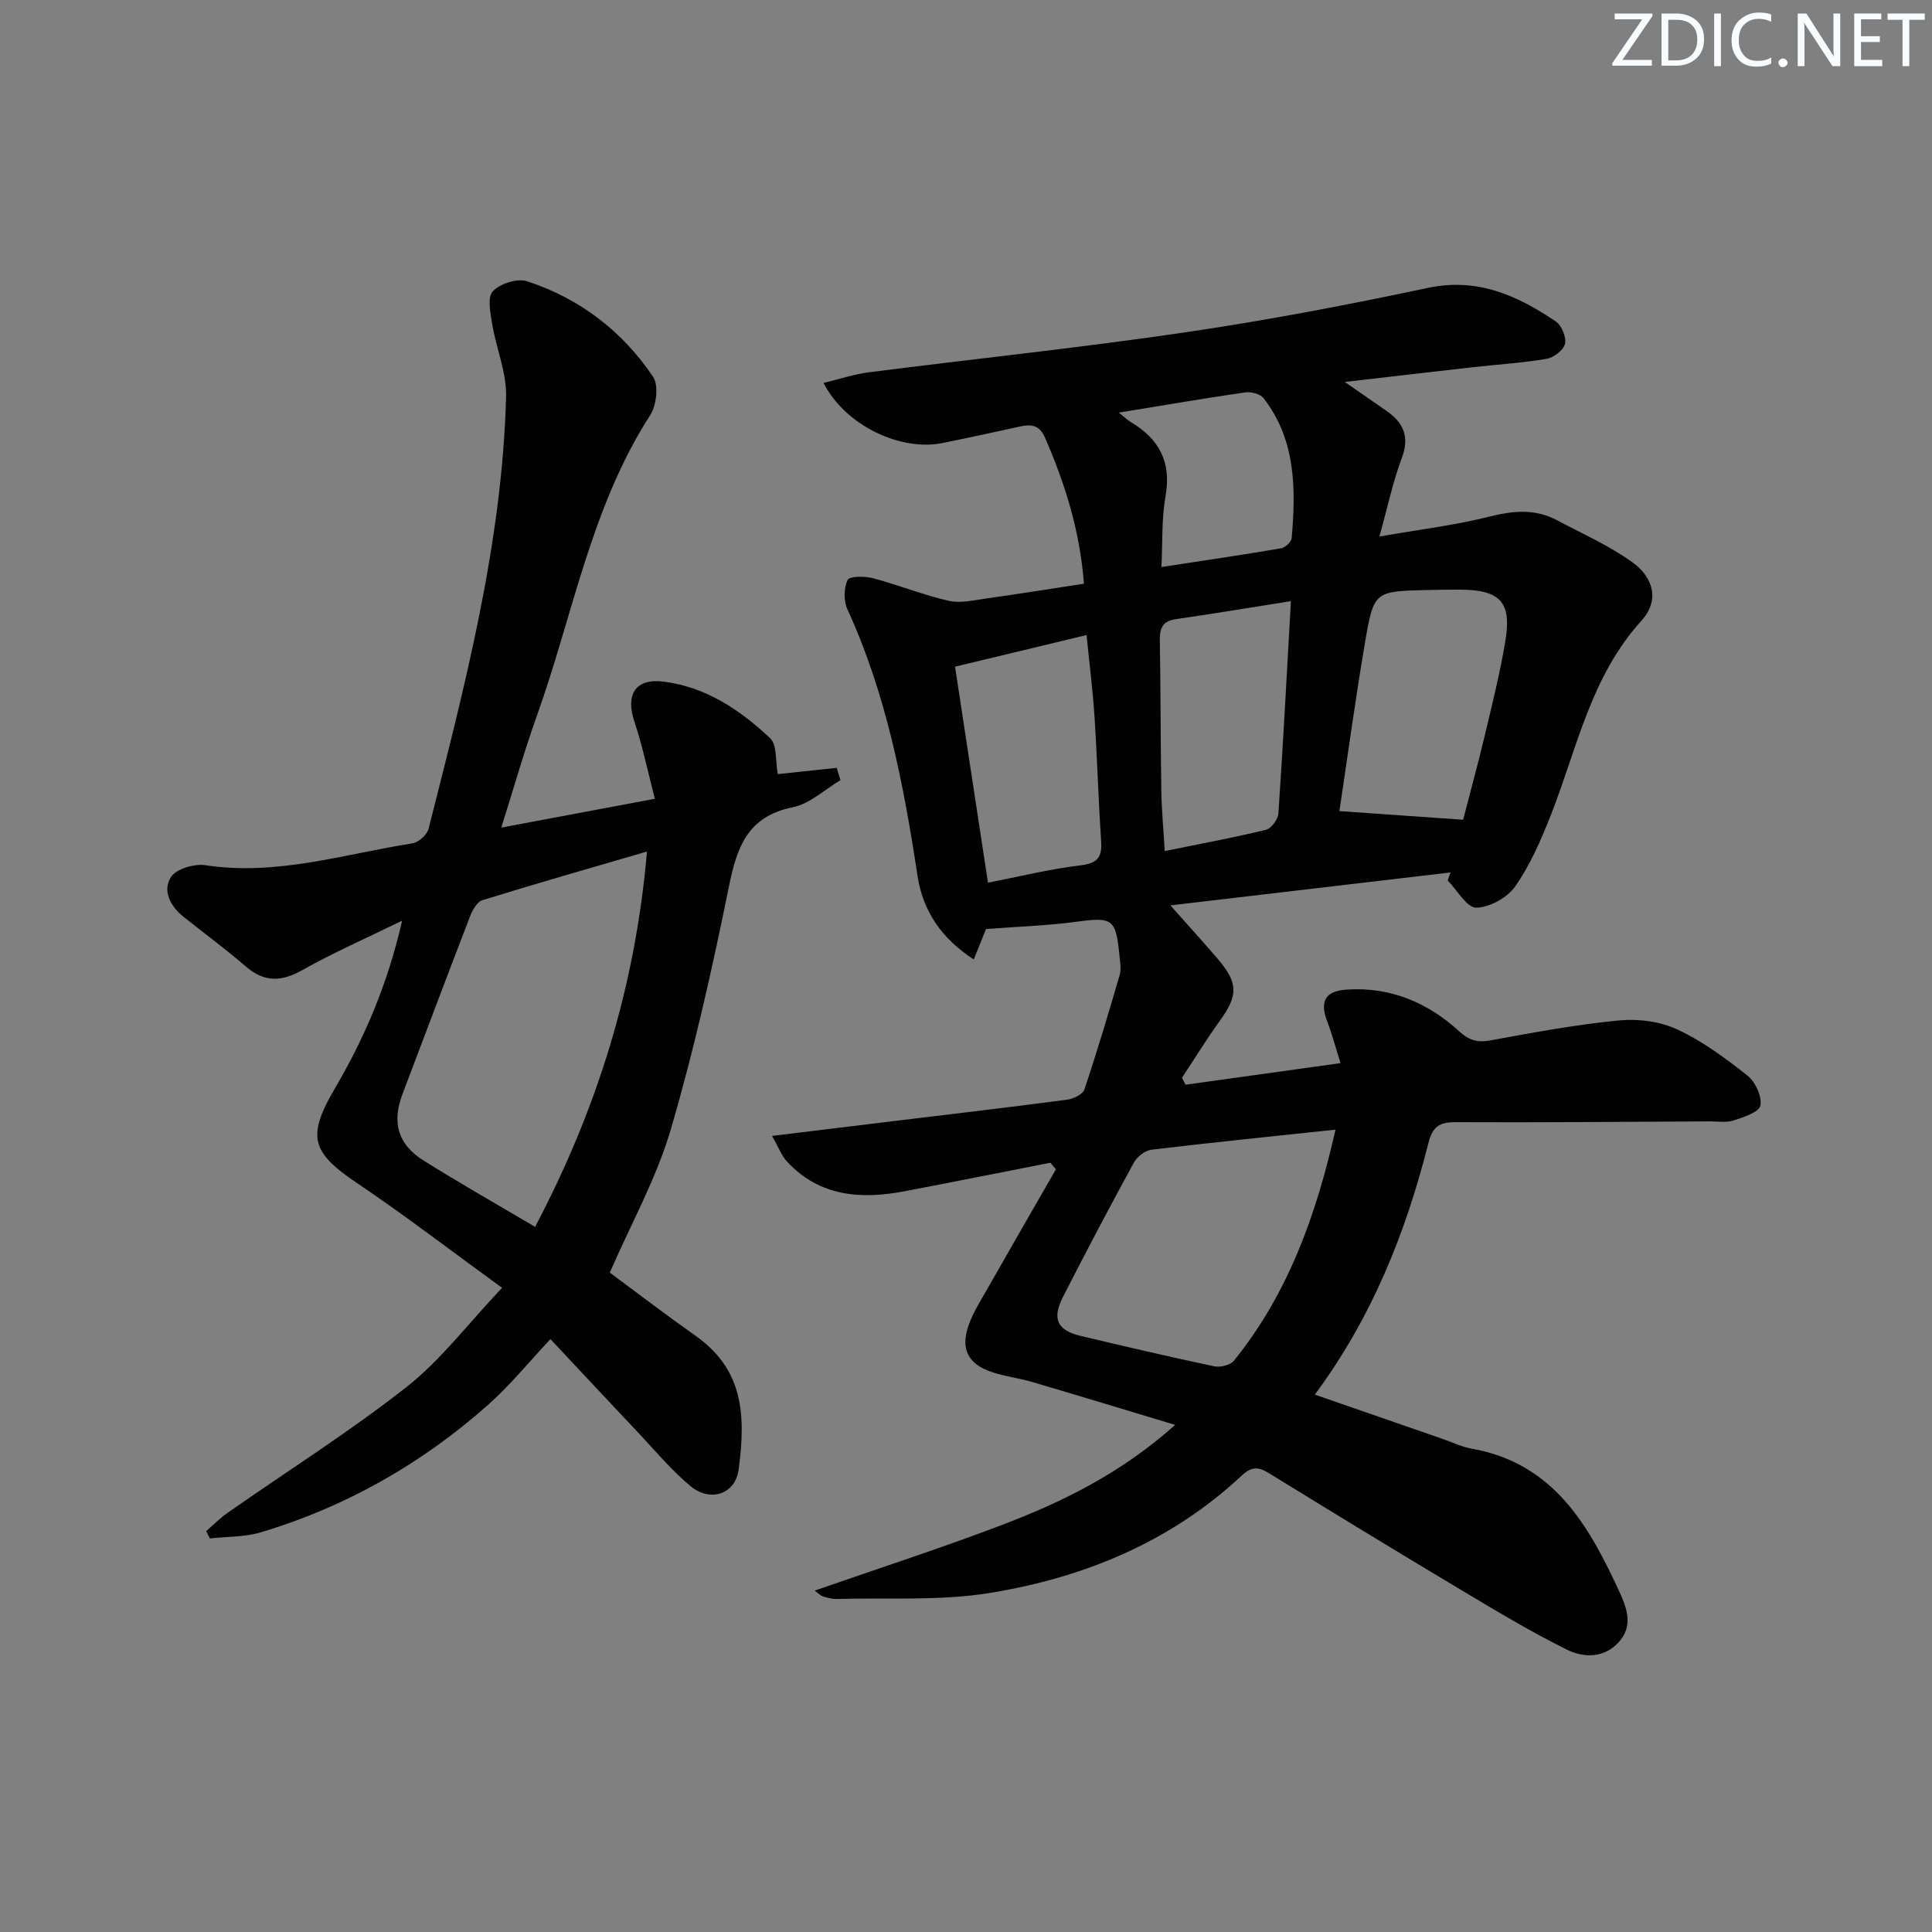 <svg enable-background="new 0 0 400 400" viewBox="0 0 400 400" xmlns="http://www.w3.org/2000/svg"><rect x="0" y="0" width="400" height="400" fill="#808080" stroke="none"/><g fill="#fafbfc"><path d="m342.2 3.2-6.3 9.2h6.1v1.2h-8.2v-.5l6.2-9.1h-5.7v-1.2h7.8v.4z"/><path d="m344 13.7v-10.9h3.1c1.6 0 3 .5 4.1 1.4 1.1 1 1.6 2.2 1.6 3.9s-.5 3-1.6 4-2.5 1.5-4.2 1.5h-3zm1.4-9.6v8.4h1.6c1.4 0 2.5-.4 3.2-1.1.8-.8 1.2-1.8 1.2-3.2s-.4-2.4-1.2-3.1-1.8-1-3.1-1z"/><path d="m356.3 2.8v10.9h-1.4v-10.9z"/><path d="m366.6 13.2c-.8.4-1.8.6-3 .6-1.6 0-2.8-.5-3.7-1.5s-1.4-2.3-1.4-3.9c0-1.7.5-3.2 1.6-4.2s2.4-1.6 4-1.6c1 0 1.9.1 2.6.4v1.5c-.8-.4-1.6-.6-2.6-.6-1.2 0-2.2.4-3 1.2s-1.1 1.9-1.1 3.3c0 1.3.4 2.3 1.1 3.1s1.6 1.1 2.8 1.1c1.1 0 2-.2 2.8-.7v1.3z"/><path d="m368.2 13c0-.3.1-.5.3-.6.2-.2.4-.3.6-.3.3 0 .5.1.7.3s.3.4.3.6-.1.5-.3.6c-.2.2-.4.3-.7.3s-.5-.1-.6-.3c-.2-.2-.3-.4-.3-.6z"/><path d="m381.1 13.7h-1.7l-5.5-8.4c-.2-.2-.3-.5-.4-.7 0 .2.1.8.1 1.5v7.6h-1.4v-10.9h1.8l5.3 8.3c.3.4.4.6.4.8 0-.3-.1-.8-.1-1.6v-7.5h1.4v10.9z"/><path d="m389.7 13.7h-5.8v-10.9h5.6v1.2h-4.2v3.5h3.9v1.2h-3.9v3.7h4.4z"/><path d="m398.4 4.1h-3.1v9.6h-1.4v-9.6h-3.1v-1.3h7.7v1.3z"/></g><path d="m217.47 240.73c-10.03 1.97-20.05 3.97-30.1 5.89-9.06 1.73-17.63 1.18-24.41-6.11-1.13-1.21-1.74-2.92-3.12-5.33 9.52-1.16 18.02-2.2 26.51-3.23 11.55-1.4 23.1-2.75 34.63-4.28 1.28-.17 3.19-1.1 3.53-2.11 2.63-7.83 4.99-15.74 7.3-23.67.36-1.22.1-2.66-.03-3.98-.76-7.77-1.42-8.08-9.1-7.05-5.85.79-11.78.97-18.54 1.49-.46 1.14-1.4 3.49-2.53 6.29-6.79-4.4-10.55-10.13-11.64-17.27-2.88-18.93-6.45-37.63-14.52-55.21-.8-1.74-.76-4.41.05-6.1.38-.8 3.6-.79 5.31-.33 5.25 1.39 10.33 3.46 15.61 4.66 2.45.56 5.24-.13 7.85-.49 6.69-.94 13.36-2.01 20.15-3.05-.85-11.05-3.94-20.77-8.07-30.25-1.15-2.63-2.86-2.81-5.2-2.29-5.34 1.18-10.69 2.34-16.05 3.42-8.71 1.76-20.15-3.69-24.59-12.45 3.31-.79 6.33-1.81 9.43-2.21 21.74-2.77 43.55-5.05 65.22-8.23 16.91-2.48 33.73-5.68 50.44-9.23 10.3-2.19 18.56 1.57 26.53 6.96 1.2.82 2.2 3.26 1.88 4.62-.3 1.29-2.32 2.85-3.79 3.1-5.06.86-10.21 1.17-15.31 1.74-8.4.95-16.81 1.93-26.49 3.05 3.51 2.44 6.02 4.19 8.54 5.92 3.56 2.44 4.95 5.33 3.28 9.79-1.84 4.9-2.92 10.09-4.65 16.29 8.22-1.44 15.59-2.32 22.73-4.11 4.91-1.23 9.45-1.69 13.98.71 5.26 2.79 10.79 5.24 15.6 8.68 4.63 3.31 5.63 8.1 1.93 12.17-10.54 11.59-13.33 26.52-18.79 40.33-2 5.07-4.22 10.2-7.31 14.63-1.63 2.35-5.32 4.41-8.1 4.43-1.95.02-3.93-3.63-5.9-5.63.19-.55.39-1.11.58-1.66-19.48 2.29-38.96 4.58-57.99 6.82 3.45 3.89 6.69 7.44 9.81 11.09 4.26 4.97 4.21 7.55.45 12.77-2.77 3.84-5.26 7.89-7.87 11.84.25.48.5.95.75 1.43 10.38-1.45 20.76-2.89 32.08-4.47-1.06-3.38-1.76-6.01-2.72-8.54-1.63-4.28-.5-6.4 4.07-6.69 8.98-.59 16.7 2.69 23.19 8.62 2.13 1.94 3.83 2.4 6.57 1.89 8.81-1.62 17.65-3.26 26.56-4.12 3.96-.39 8.5.21 12.07 1.87 5.21 2.43 9.98 5.96 14.52 9.56 1.63 1.29 3.03 4.32 2.67 6.19-.26 1.37-3.49 2.42-5.57 3.1-1.51.49-3.3.17-4.97.18-17.49.08-34.99.25-52.48.16-3.41-.02-4.84.85-5.73 4.38-4.67 18.49-11.64 36.02-23.5 52.03 9.01 3.12 17.69 6.13 26.37 9.14 2.03.7 4.02 1.68 6.12 2.05 17.03 3.03 24.32 16.01 30.7 29.91 1.56 3.41 2.69 6.99-.35 10.24-3.11 3.33-7.3 3.12-10.67 1.45-7.56-3.74-14.82-8.13-22.07-12.46-13.27-7.93-26.47-15.98-39.64-24.09-2.19-1.35-3.62-1.33-5.58.51-14.71 13.76-32.66 21.13-52.13 24.31-10.37 1.69-21.13.95-31.72 1.25-.97.03-1.96-.27-2.91-.54-.43-.12-.77-.54-1.67-1.19 13.16-4.58 26.03-8.75 38.66-13.55 12.59-4.79 24.67-10.67 35.97-20.76-10.48-3.16-20.04-6.07-29.62-8.89-2.69-.79-5.53-1.13-8.19-2-4.98-1.62-6.65-4.69-5-9.59.89-2.63 2.43-5.05 3.82-7.49 4.73-8.33 9.53-16.63 14.3-24.94-.38-.45-.76-.91-1.14-1.37zm59.03-6.85c-13.4 1.43-25.75 2.67-38.07 4.15-1.34.16-3.01 1.45-3.68 2.68-5.02 9.19-9.91 18.46-14.67 27.8-2.32 4.56-1.19 6.92 3.64 8.07 9.2 2.19 18.41 4.34 27.66 6.3 1.26.27 3.34-.24 4.09-1.16 11.1-13.75 16.97-29.82 21.03-47.84zm26.42-64.16c1.38-5.34 3.04-11.39 4.5-17.5 1.54-6.45 3.14-12.91 4.24-19.44 1.36-8.09-1.02-10.64-9.25-10.7-2.33-.02-4.66.03-6.98.08-10.82.26-11.01.23-12.82 10.87-1.99 11.71-3.59 23.49-5.3 34.9 8.46.59 16.59 1.16 25.61 1.79zm-35.65-45.26c-8.45 1.34-16.13 2.62-23.83 3.73-2.8.4-3.35 1.92-3.31 4.46.18 10.31.14 20.62.31 30.93.06 4.09.45 8.18.71 12.62 7.37-1.5 14.21-2.76 20.96-4.4 1.1-.27 2.48-2.17 2.57-3.39.98-14.4 1.73-28.8 2.59-43.95zm-69.54 13.57c2.27 14.86 4.51 29.57 6.82 44.72 6.54-1.27 12.8-2.83 19.16-3.59 3.51-.42 4.49-1.66 4.27-4.97-.57-8.63-.82-17.28-1.38-25.9-.35-5.39-1.04-10.76-1.64-16.81-9.29 2.23-17.78 4.28-27.23 6.55zm42.73-20.63c8.53-1.31 16.67-2.5 24.77-3.88.86-.15 2.13-1.32 2.2-2.11.87-10.21.88-20.33-5.82-28.97-.68-.88-2.59-1.38-3.81-1.2-8.44 1.22-16.85 2.67-26.16 4.19 1.29 1.03 1.83 1.56 2.46 1.94 5.89 3.49 8.47 8.29 7.21 15.36-.83 4.64-.59 9.48-.85 14.67z" fill="#010102"/><path d="m103.95 266.63c-10.68-7.75-20.14-15.03-30.02-21.68-9.48-6.38-10.43-9.63-4.64-19.53 6.12-10.45 10.92-21.47 13.97-34.81-7.65 3.75-14.31 6.65-20.59 10.2-4.34 2.46-7.89 2.63-11.75-.69-4.16-3.58-8.58-6.85-12.88-10.27-2.75-2.18-4.46-5.4-2.66-8.25 1.08-1.7 4.84-2.82 7.13-2.47 14.74 2.26 28.69-2.29 42.89-4.53 1.27-.2 3.01-1.77 3.33-3.01 7.46-29.43 15.22-58.85 16.05-89.43.14-4.97-2.03-9.97-2.86-15-.38-2.3-1.06-5.59.1-6.84 1.49-1.6 5.08-2.75 7.11-2.09 10.88 3.57 19.73 10.31 26.09 19.8 1.19 1.78.69 5.91-.61 7.93-12.3 19.1-15.99 41.39-23.47 62.27-2.62 7.33-4.74 14.83-7.35 23.11 10.61-1.99 20.61-3.87 31.79-5.96-1.45-5.58-2.53-10.88-4.23-15.96-1.88-5.62.18-9.02 6.01-8.3 8.77 1.08 15.87 5.87 22.09 11.72 1.46 1.37 1.07 4.7 1.59 7.43 3.57-.38 7.88-.83 12.19-1.29.26.85.52 1.7.78 2.54-3.27 1.94-6.34 4.9-9.86 5.61-9.4 1.89-11.59 8.29-13.25 16.49-3.43 16.89-7.19 33.76-12.04 50.28-2.96 10.07-8.21 19.47-12.61 29.58 5.49 4.06 11.53 8.68 17.74 13.07 9.65 6.82 10.55 15.85 8.93 27.74-.69 5.06-5.84 6.81-9.95 3.4-4.07-3.38-7.49-7.54-11.15-11.41-5.72-6.05-11.39-12.13-17.86-19.03-4.46 4.75-8.34 9.55-12.89 13.59-13.73 12.18-29.41 21.12-47.03 26.4-3.36 1.01-7.06.88-10.6 1.28-.25-.51-.5-1.01-.75-1.52 1.47-1.27 2.84-2.68 4.42-3.78 12.38-8.66 25.21-16.75 37.07-26.06 7.07-5.57 12.66-13.03 19.77-20.53zm30-90.33c-12.21 3.57-23.19 6.7-34.09 10.08-1.1.34-2.04 2.06-2.54 3.34-4.72 12.23-9.33 24.51-13.98 36.77-2.22 5.87-1.02 10.4 4.32 13.76 7.45 4.68 15.11 9.02 23.13 13.76 12.68-24.1 20.73-49.41 23.16-77.71z" fill="#010102"/></svg>